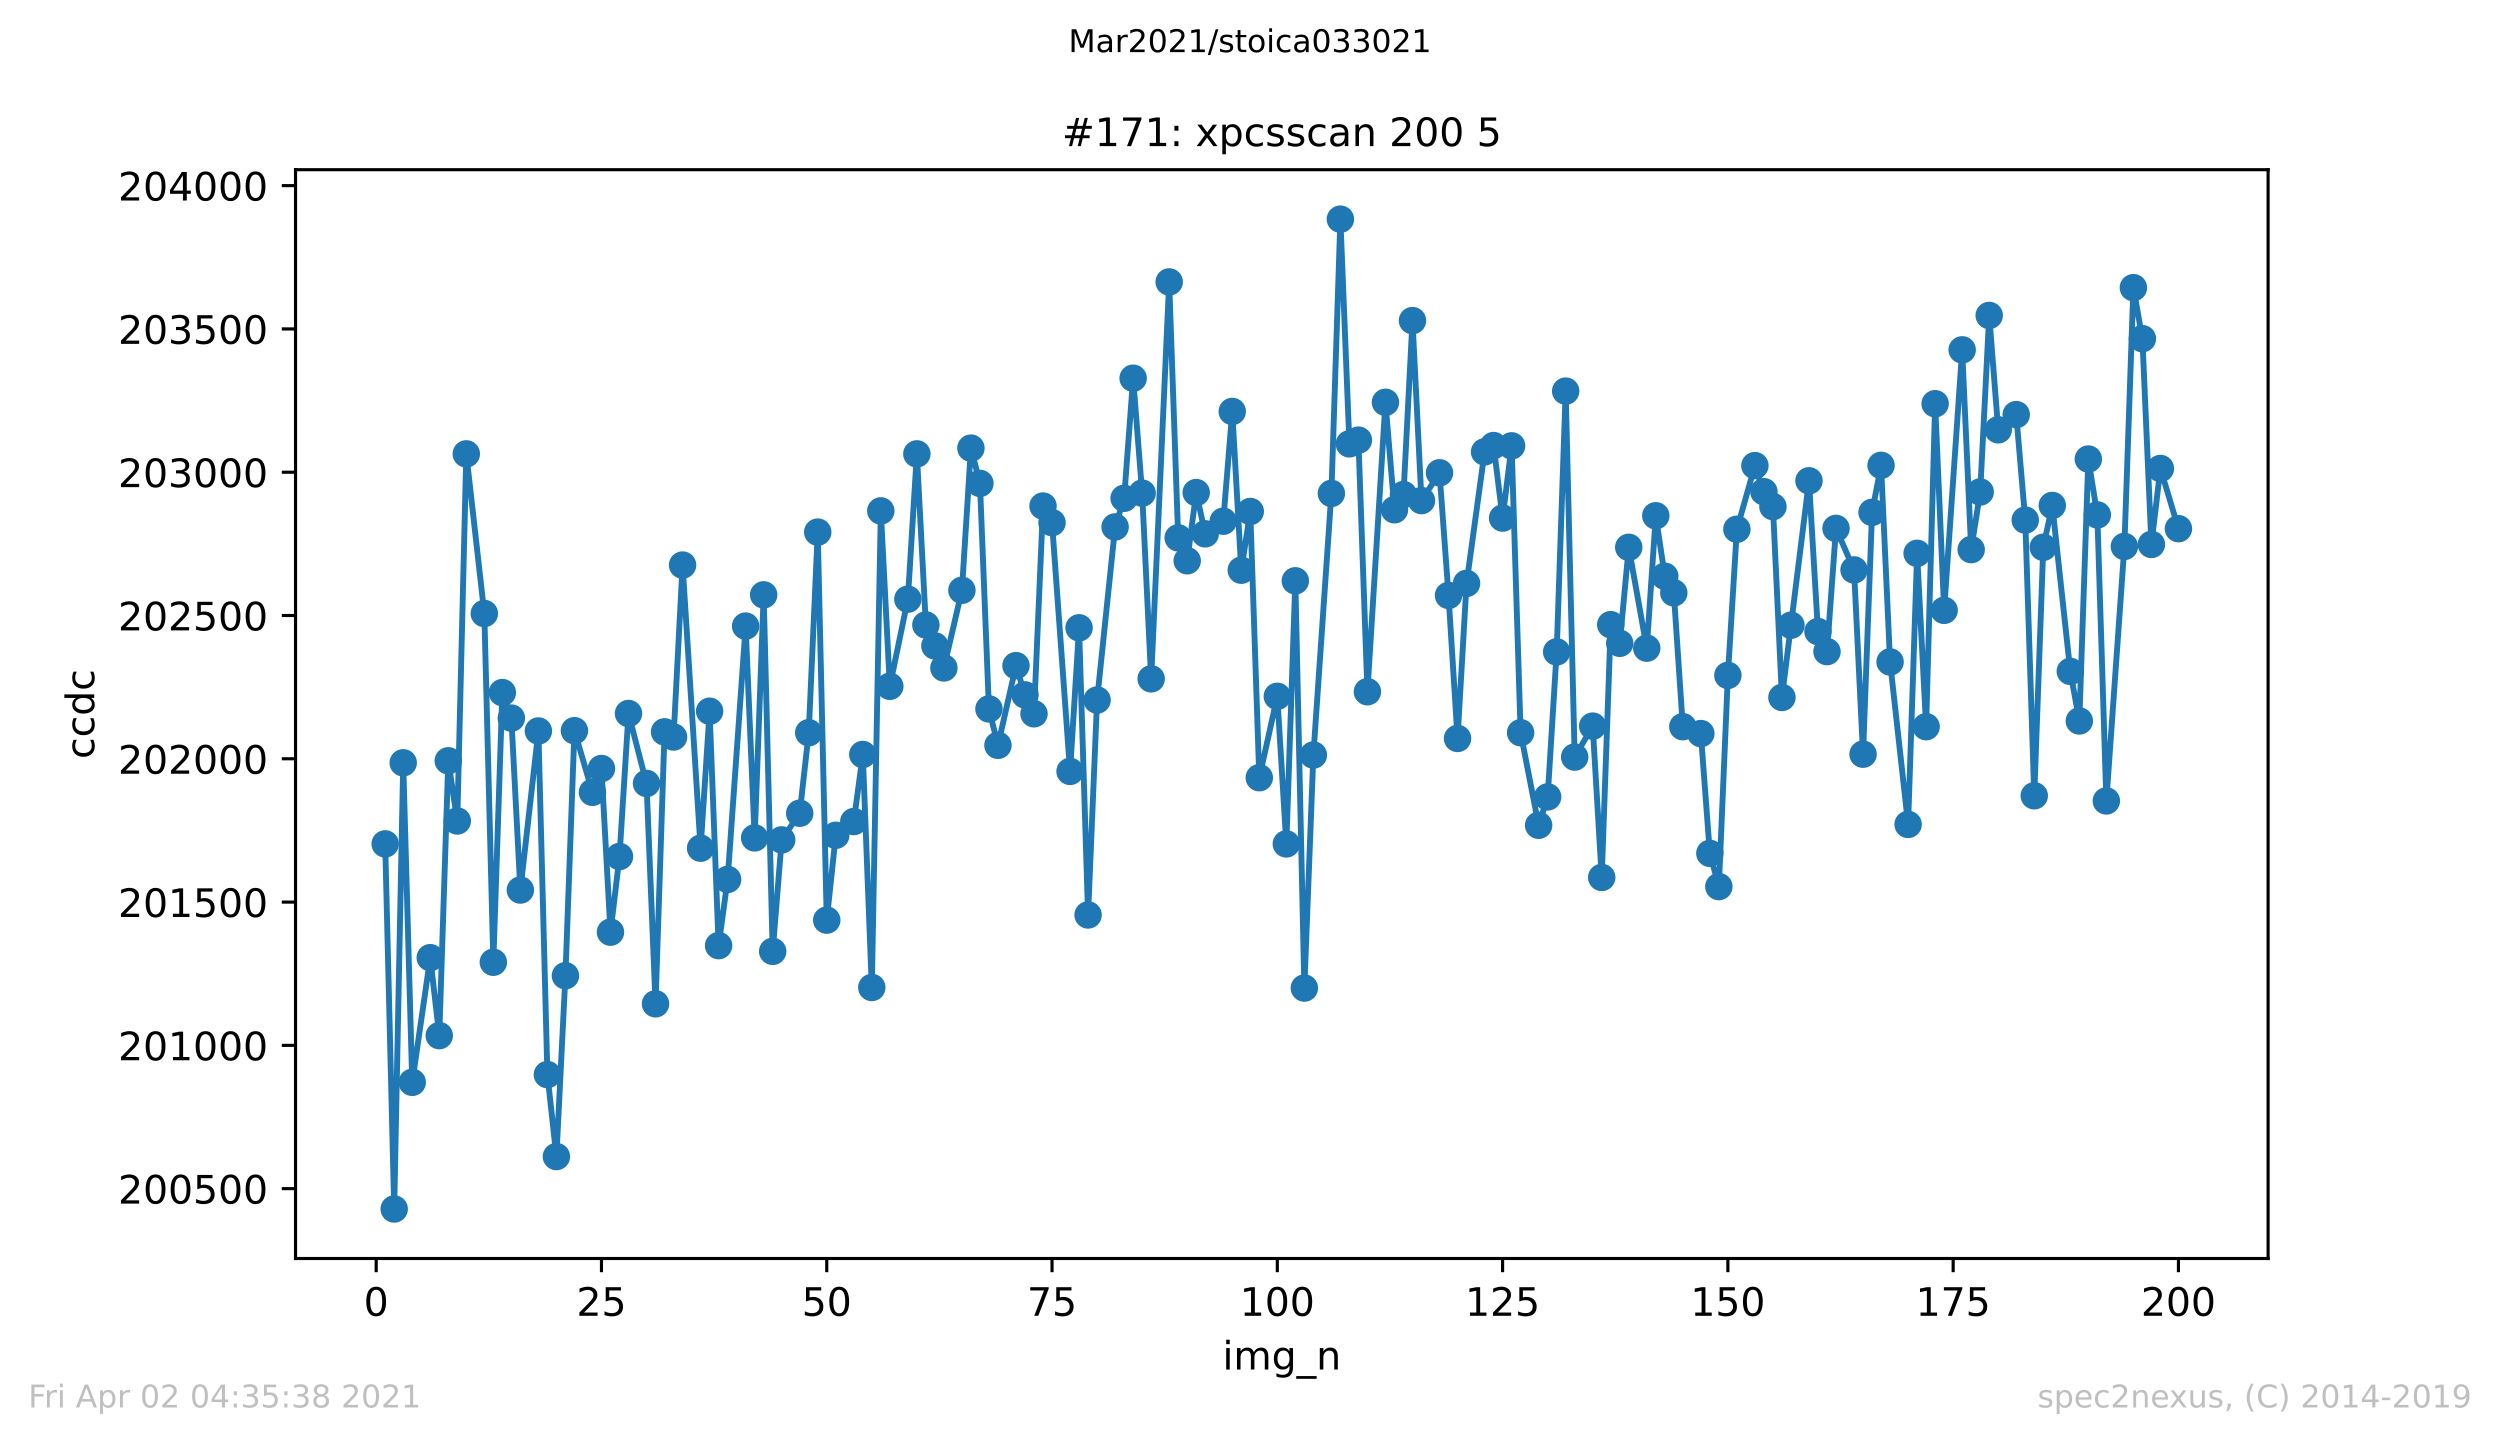 <?xml version="1.0" encoding="utf-8" standalone="no"?>
<!DOCTYPE svg PUBLIC "-//W3C//DTD SVG 1.1//EN"
  "http://www.w3.org/Graphics/SVG/1.1/DTD/svg11.dtd">
<!-- Created with matplotlib (https://matplotlib.org/) -->
<svg height="367.2pt" version="1.1" viewBox="0 0 636.48 367.2" width="636.48pt" xmlns="http://www.w3.org/2000/svg" xmlns:xlink="http://www.w3.org/1999/xlink">
 <defs>
  <style type="text/css">*{stroke-linecap:butt;stroke-linejoin:round;}</style>
 </defs>
 <g id="figure_1">
  <g id="patch_1">
   <path d="M 0 367.2 
L 636.48 367.2 
L 636.48 0 
L 0 0 
z
" style="fill:#ffffff;"/>
  </g>
  <g id="axes_1">
   <g id="patch_2">
    <path d="M 75.24 320.4 
L 577.44 320.4 
L 577.44 43.2 
L 75.24 43.2 
z
" style="fill:#ffffff;"/>
   </g>
   <g id="matplotlib.axis_1">
    <g id="xtick_1">
     <g id="line2d_1">
      <defs>
       <path d="M 0 0 
L 0 3.5 
" id="me53a07c8cf" style="stroke:#000000;stroke-width:0.8;"/>
      </defs>
      <g>
       <use style="stroke:#000000;stroke-width:0.8;" x="95.773" xlink:href="#me53a07c8cf" y="320.4"/>
      </g>
     </g>
     <g id="text_1">
      <!-- 0 -->
      <g transform="translate(92.592 334.998)scale(0.1 -0.1)">
       <defs>
        <path d="M 31.781 66.406 
Q 24.172 66.406 20.328 58.906 
Q 16.5 51.422 16.5 36.375 
Q 16.5 21.391 20.328 13.891 
Q 24.172 6.391 31.781 6.391 
Q 39.453 6.391 43.281 13.891 
Q 47.125 21.391 47.125 36.375 
Q 47.125 51.422 43.281 58.906 
Q 39.453 66.406 31.781 66.406 
z
M 31.781 74.219 
Q 44.047 74.219 50.516 64.516 
Q 56.984 54.828 56.984 36.375 
Q 56.984 17.969 50.516 8.266 
Q 44.047 -1.422 31.781 -1.422 
Q 19.531 -1.422 13.062 8.266 
Q 6.594 17.969 6.594 36.375 
Q 6.594 54.828 13.062 64.516 
Q 19.531 74.219 31.781 74.219 
z
" id="DejaVuSans-48"/>
       </defs>
       <use xlink:href="#DejaVuSans-48"/>
      </g>
     </g>
    </g>
    <g id="xtick_2">
     <g id="line2d_2">
      <g>
       <use style="stroke:#000000;stroke-width:0.8;" x="153.128" xlink:href="#me53a07c8cf" y="320.4"/>
      </g>
     </g>
     <g id="text_2">
      <!-- 25 -->
      <g transform="translate(146.766 334.998)scale(0.1 -0.1)">
       <defs>
        <path d="M 19.188 8.297 
L 53.609 8.297 
L 53.609 0 
L 7.328 0 
L 7.328 8.297 
Q 12.938 14.109 22.625 23.891 
Q 32.328 33.688 34.812 36.531 
Q 39.547 41.844 41.422 45.531 
Q 43.312 49.219 43.312 52.781 
Q 43.312 58.594 39.234 62.25 
Q 35.156 65.922 28.609 65.922 
Q 23.969 65.922 18.812 64.312 
Q 13.672 62.703 7.812 59.422 
L 7.812 69.391 
Q 13.766 71.781 18.938 73 
Q 24.125 74.219 28.422 74.219 
Q 39.75 74.219 46.484 68.547 
Q 53.219 62.891 53.219 53.422 
Q 53.219 48.922 51.531 44.891 
Q 49.859 40.875 45.406 35.406 
Q 44.188 33.984 37.641 27.219 
Q 31.109 20.453 19.188 8.297 
z
" id="DejaVuSans-50"/>
        <path d="M 10.797 72.906 
L 49.516 72.906 
L 49.516 64.594 
L 19.828 64.594 
L 19.828 46.734 
Q 21.969 47.469 24.109 47.828 
Q 26.266 48.188 28.422 48.188 
Q 40.625 48.188 47.75 41.5 
Q 54.891 34.812 54.891 23.391 
Q 54.891 11.625 47.562 5.094 
Q 40.234 -1.422 26.906 -1.422 
Q 22.312 -1.422 17.547 -0.641 
Q 12.797 0.141 7.719 1.703 
L 7.719 11.625 
Q 12.109 9.234 16.797 8.062 
Q 21.484 6.891 26.703 6.891 
Q 35.156 6.891 40.078 11.328 
Q 45.016 15.766 45.016 23.391 
Q 45.016 31 40.078 35.438 
Q 35.156 39.891 26.703 39.891 
Q 22.75 39.891 18.812 39.016 
Q 14.891 38.141 10.797 36.281 
z
" id="DejaVuSans-53"/>
       </defs>
       <use xlink:href="#DejaVuSans-50"/>
       <use x="63.623" xlink:href="#DejaVuSans-53"/>
      </g>
     </g>
    </g>
    <g id="xtick_3">
     <g id="line2d_3">
      <g>
       <use style="stroke:#000000;stroke-width:0.8;" x="210.483" xlink:href="#me53a07c8cf" y="320.4"/>
      </g>
     </g>
     <g id="text_3">
      <!-- 50 -->
      <g transform="translate(204.12 334.998)scale(0.1 -0.1)">
       <use xlink:href="#DejaVuSans-53"/>
       <use x="63.623" xlink:href="#DejaVuSans-48"/>
      </g>
     </g>
    </g>
    <g id="xtick_4">
     <g id="line2d_4">
      <g>
       <use style="stroke:#000000;stroke-width:0.8;" x="267.838" xlink:href="#me53a07c8cf" y="320.4"/>
      </g>
     </g>
     <g id="text_4">
      <!-- 75 -->
      <g transform="translate(261.475 334.998)scale(0.1 -0.1)">
       <defs>
        <path d="M 8.203 72.906 
L 55.078 72.906 
L 55.078 68.703 
L 28.609 0 
L 18.312 0 
L 43.219 64.594 
L 8.203 64.594 
z
" id="DejaVuSans-55"/>
       </defs>
       <use xlink:href="#DejaVuSans-55"/>
       <use x="63.623" xlink:href="#DejaVuSans-53"/>
      </g>
     </g>
    </g>
    <g id="xtick_5">
     <g id="line2d_5">
      <g>
       <use style="stroke:#000000;stroke-width:0.8;" x="325.193" xlink:href="#me53a07c8cf" y="320.4"/>
      </g>
     </g>
     <g id="text_5">
      <!-- 100 -->
      <g transform="translate(315.649 334.998)scale(0.1 -0.1)">
       <defs>
        <path d="M 12.406 8.297 
L 28.516 8.297 
L 28.516 63.922 
L 10.984 60.406 
L 10.984 69.391 
L 28.422 72.906 
L 38.281 72.906 
L 38.281 8.297 
L 54.391 8.297 
L 54.391 0 
L 12.406 0 
z
" id="DejaVuSans-49"/>
       </defs>
       <use xlink:href="#DejaVuSans-49"/>
       <use x="63.623" xlink:href="#DejaVuSans-48"/>
       <use x="127.246" xlink:href="#DejaVuSans-48"/>
      </g>
     </g>
    </g>
    <g id="xtick_6">
     <g id="line2d_6">
      <g>
       <use style="stroke:#000000;stroke-width:0.8;" x="382.548" xlink:href="#me53a07c8cf" y="320.4"/>
      </g>
     </g>
     <g id="text_6">
      <!-- 125 -->
      <g transform="translate(373.004 334.998)scale(0.1 -0.1)">
       <use xlink:href="#DejaVuSans-49"/>
       <use x="63.623" xlink:href="#DejaVuSans-50"/>
       <use x="127.246" xlink:href="#DejaVuSans-53"/>
      </g>
     </g>
    </g>
    <g id="xtick_7">
     <g id="line2d_7">
      <g>
       <use style="stroke:#000000;stroke-width:0.8;" x="439.903" xlink:href="#me53a07c8cf" y="320.4"/>
      </g>
     </g>
     <g id="text_7">
      <!-- 150 -->
      <g transform="translate(430.359 334.998)scale(0.1 -0.1)">
       <use xlink:href="#DejaVuSans-49"/>
       <use x="63.623" xlink:href="#DejaVuSans-53"/>
       <use x="127.246" xlink:href="#DejaVuSans-48"/>
      </g>
     </g>
    </g>
    <g id="xtick_8">
     <g id="line2d_8">
      <g>
       <use style="stroke:#000000;stroke-width:0.8;" x="497.258" xlink:href="#me53a07c8cf" y="320.4"/>
      </g>
     </g>
     <g id="text_8">
      <!-- 175 -->
      <g transform="translate(487.714 334.998)scale(0.1 -0.1)">
       <use xlink:href="#DejaVuSans-49"/>
       <use x="63.623" xlink:href="#DejaVuSans-55"/>
       <use x="127.246" xlink:href="#DejaVuSans-53"/>
      </g>
     </g>
    </g>
    <g id="xtick_9">
     <g id="line2d_9">
      <g>
       <use style="stroke:#000000;stroke-width:0.8;" x="554.613" xlink:href="#me53a07c8cf" y="320.4"/>
      </g>
     </g>
     <g id="text_9">
      <!-- 200 -->
      <g transform="translate(545.069 334.998)scale(0.1 -0.1)">
       <use xlink:href="#DejaVuSans-50"/>
       <use x="63.623" xlink:href="#DejaVuSans-48"/>
       <use x="127.246" xlink:href="#DejaVuSans-48"/>
      </g>
     </g>
    </g>
    <g id="text_10">
     <!-- img_n -->
     <g transform="translate(311.238 348.677)scale(0.1 -0.1)">
      <defs>
       <path d="M 9.422 54.688 
L 18.406 54.688 
L 18.406 0 
L 9.422 0 
z
M 9.422 75.984 
L 18.406 75.984 
L 18.406 64.594 
L 9.422 64.594 
z
" id="DejaVuSans-105"/>
       <path d="M 52 44.188 
Q 55.375 50.25 60.062 53.125 
Q 64.75 56 71.094 56 
Q 79.641 56 84.281 50.016 
Q 88.922 44.047 88.922 33.016 
L 88.922 0 
L 79.891 0 
L 79.891 32.719 
Q 79.891 40.578 77.094 44.375 
Q 74.312 48.188 68.609 48.188 
Q 61.625 48.188 57.562 43.547 
Q 53.516 38.922 53.516 30.906 
L 53.516 0 
L 44.484 0 
L 44.484 32.719 
Q 44.484 40.625 41.703 44.406 
Q 38.922 48.188 33.109 48.188 
Q 26.219 48.188 22.156 43.531 
Q 18.109 38.875 18.109 30.906 
L 18.109 0 
L 9.078 0 
L 9.078 54.688 
L 18.109 54.688 
L 18.109 46.188 
Q 21.188 51.219 25.484 53.609 
Q 29.781 56 35.688 56 
Q 41.656 56 45.828 52.969 
Q 50 49.953 52 44.188 
z
" id="DejaVuSans-109"/>
       <path d="M 45.406 27.984 
Q 45.406 37.75 41.375 43.109 
Q 37.359 48.484 30.078 48.484 
Q 22.859 48.484 18.828 43.109 
Q 14.797 37.75 14.797 27.984 
Q 14.797 18.266 18.828 12.891 
Q 22.859 7.516 30.078 7.516 
Q 37.359 7.516 41.375 12.891 
Q 45.406 18.266 45.406 27.984 
z
M 54.391 6.781 
Q 54.391 -7.172 48.188 -13.984 
Q 42 -20.797 29.203 -20.797 
Q 24.469 -20.797 20.266 -20.094 
Q 16.062 -19.391 12.109 -17.922 
L 12.109 -9.188 
Q 16.062 -11.328 19.922 -12.344 
Q 23.781 -13.375 27.781 -13.375 
Q 36.625 -13.375 41.016 -8.766 
Q 45.406 -4.156 45.406 5.172 
L 45.406 9.625 
Q 42.625 4.781 38.281 2.391 
Q 33.938 0 27.875 0 
Q 17.828 0 11.672 7.656 
Q 5.516 15.328 5.516 27.984 
Q 5.516 40.672 11.672 48.328 
Q 17.828 56 27.875 56 
Q 33.938 56 38.281 53.609 
Q 42.625 51.219 45.406 46.391 
L 45.406 54.688 
L 54.391 54.688 
z
" id="DejaVuSans-103"/>
       <path d="M 50.984 -16.609 
L 50.984 -23.578 
L -0.984 -23.578 
L -0.984 -16.609 
z
" id="DejaVuSans-95"/>
       <path d="M 54.891 33.016 
L 54.891 0 
L 45.906 0 
L 45.906 32.719 
Q 45.906 40.484 42.875 44.328 
Q 39.844 48.188 33.797 48.188 
Q 26.516 48.188 22.312 43.547 
Q 18.109 38.922 18.109 30.906 
L 18.109 0 
L 9.078 0 
L 9.078 54.688 
L 18.109 54.688 
L 18.109 46.188 
Q 21.344 51.125 25.703 53.562 
Q 30.078 56 35.797 56 
Q 45.219 56 50.047 50.172 
Q 54.891 44.344 54.891 33.016 
z
" id="DejaVuSans-110"/>
      </defs>
      <use xlink:href="#DejaVuSans-105"/>
      <use x="27.783" xlink:href="#DejaVuSans-109"/>
      <use x="125.195" xlink:href="#DejaVuSans-103"/>
      <use x="188.672" xlink:href="#DejaVuSans-95"/>
      <use x="238.672" xlink:href="#DejaVuSans-110"/>
     </g>
    </g>
   </g>
   <g id="matplotlib.axis_2">
    <g id="ytick_1">
     <g id="line2d_10">
      <defs>
       <path d="M 0 0 
L -3.5 0 
" id="mdf7c7ac79d" style="stroke:#000000;stroke-width:0.8;"/>
      </defs>
      <g>
       <use style="stroke:#000000;stroke-width:0.8;" x="75.24" xlink:href="#mdf7c7ac79d" y="302.62"/>
      </g>
     </g>
     <g id="text_11">
      <!-- 200500 -->
      <g transform="translate(30.065 306.419)scale(0.1 -0.1)">
       <use xlink:href="#DejaVuSans-50"/>
       <use x="63.623" xlink:href="#DejaVuSans-48"/>
       <use x="127.246" xlink:href="#DejaVuSans-48"/>
       <use x="190.869" xlink:href="#DejaVuSans-53"/>
       <use x="254.492" xlink:href="#DejaVuSans-48"/>
       <use x="318.115" xlink:href="#DejaVuSans-48"/>
      </g>
     </g>
    </g>
    <g id="ytick_2">
     <g id="line2d_11">
      <g>
       <use style="stroke:#000000;stroke-width:0.8;" x="75.24" xlink:href="#mdf7c7ac79d" y="266.14"/>
      </g>
     </g>
     <g id="text_12">
      <!-- 201000 -->
      <g transform="translate(30.065 269.94)scale(0.1 -0.1)">
       <use xlink:href="#DejaVuSans-50"/>
       <use x="63.623" xlink:href="#DejaVuSans-48"/>
       <use x="127.246" xlink:href="#DejaVuSans-49"/>
       <use x="190.869" xlink:href="#DejaVuSans-48"/>
       <use x="254.492" xlink:href="#DejaVuSans-48"/>
       <use x="318.115" xlink:href="#DejaVuSans-48"/>
      </g>
     </g>
    </g>
    <g id="ytick_3">
     <g id="line2d_12">
      <g>
       <use style="stroke:#000000;stroke-width:0.8;" x="75.24" xlink:href="#mdf7c7ac79d" y="229.661"/>
      </g>
     </g>
     <g id="text_13">
      <!-- 201500 -->
      <g transform="translate(30.065 233.46)scale(0.1 -0.1)">
       <use xlink:href="#DejaVuSans-50"/>
       <use x="63.623" xlink:href="#DejaVuSans-48"/>
       <use x="127.246" xlink:href="#DejaVuSans-49"/>
       <use x="190.869" xlink:href="#DejaVuSans-53"/>
       <use x="254.492" xlink:href="#DejaVuSans-48"/>
       <use x="318.115" xlink:href="#DejaVuSans-48"/>
      </g>
     </g>
    </g>
    <g id="ytick_4">
     <g id="line2d_13">
      <g>
       <use style="stroke:#000000;stroke-width:0.8;" x="75.24" xlink:href="#mdf7c7ac79d" y="193.182"/>
      </g>
     </g>
     <g id="text_14">
      <!-- 202000 -->
      <g transform="translate(30.065 196.981)scale(0.1 -0.1)">
       <use xlink:href="#DejaVuSans-50"/>
       <use x="63.623" xlink:href="#DejaVuSans-48"/>
       <use x="127.246" xlink:href="#DejaVuSans-50"/>
       <use x="190.869" xlink:href="#DejaVuSans-48"/>
       <use x="254.492" xlink:href="#DejaVuSans-48"/>
       <use x="318.115" xlink:href="#DejaVuSans-48"/>
      </g>
     </g>
    </g>
    <g id="ytick_5">
     <g id="line2d_14">
      <g>
       <use style="stroke:#000000;stroke-width:0.8;" x="75.24" xlink:href="#mdf7c7ac79d" y="156.702"/>
      </g>
     </g>
     <g id="text_15">
      <!-- 202500 -->
      <g transform="translate(30.065 160.501)scale(0.1 -0.1)">
       <use xlink:href="#DejaVuSans-50"/>
       <use x="63.623" xlink:href="#DejaVuSans-48"/>
       <use x="127.246" xlink:href="#DejaVuSans-50"/>
       <use x="190.869" xlink:href="#DejaVuSans-53"/>
       <use x="254.492" xlink:href="#DejaVuSans-48"/>
       <use x="318.115" xlink:href="#DejaVuSans-48"/>
      </g>
     </g>
    </g>
    <g id="ytick_6">
     <g id="line2d_15">
      <g>
       <use style="stroke:#000000;stroke-width:0.8;" x="75.24" xlink:href="#mdf7c7ac79d" y="120.223"/>
      </g>
     </g>
     <g id="text_16">
      <!-- 203000 -->
      <g transform="translate(30.065 124.022)scale(0.1 -0.1)">
       <defs>
        <path d="M 40.578 39.312 
Q 47.656 37.797 51.625 33 
Q 55.609 28.219 55.609 21.188 
Q 55.609 10.406 48.188 4.484 
Q 40.766 -1.422 27.094 -1.422 
Q 22.516 -1.422 17.656 -0.516 
Q 12.797 0.391 7.625 2.203 
L 7.625 11.719 
Q 11.719 9.328 16.594 8.109 
Q 21.484 6.891 26.812 6.891 
Q 36.078 6.891 40.938 10.547 
Q 45.797 14.203 45.797 21.188 
Q 45.797 27.641 41.281 31.266 
Q 36.766 34.906 28.719 34.906 
L 20.219 34.906 
L 20.219 43.016 
L 29.109 43.016 
Q 36.375 43.016 40.234 45.922 
Q 44.094 48.828 44.094 54.297 
Q 44.094 59.906 40.109 62.906 
Q 36.141 65.922 28.719 65.922 
Q 24.656 65.922 20.016 65.031 
Q 15.375 64.156 9.812 62.312 
L 9.812 71.094 
Q 15.438 72.656 20.344 73.438 
Q 25.25 74.219 29.594 74.219 
Q 40.828 74.219 47.359 69.109 
Q 53.906 64.016 53.906 55.328 
Q 53.906 49.266 50.438 45.094 
Q 46.969 40.922 40.578 39.312 
z
" id="DejaVuSans-51"/>
       </defs>
       <use xlink:href="#DejaVuSans-50"/>
       <use x="63.623" xlink:href="#DejaVuSans-48"/>
       <use x="127.246" xlink:href="#DejaVuSans-51"/>
       <use x="190.869" xlink:href="#DejaVuSans-48"/>
       <use x="254.492" xlink:href="#DejaVuSans-48"/>
       <use x="318.115" xlink:href="#DejaVuSans-48"/>
      </g>
     </g>
    </g>
    <g id="ytick_7">
     <g id="line2d_16">
      <g>
       <use style="stroke:#000000;stroke-width:0.8;" x="75.24" xlink:href="#mdf7c7ac79d" y="83.743"/>
      </g>
     </g>
     <g id="text_17">
      <!-- 203500 -->
      <g transform="translate(30.065 87.542)scale(0.1 -0.1)">
       <use xlink:href="#DejaVuSans-50"/>
       <use x="63.623" xlink:href="#DejaVuSans-48"/>
       <use x="127.246" xlink:href="#DejaVuSans-51"/>
       <use x="190.869" xlink:href="#DejaVuSans-53"/>
       <use x="254.492" xlink:href="#DejaVuSans-48"/>
       <use x="318.115" xlink:href="#DejaVuSans-48"/>
      </g>
     </g>
    </g>
    <g id="ytick_8">
     <g id="line2d_17">
      <g>
       <use style="stroke:#000000;stroke-width:0.8;" x="75.24" xlink:href="#mdf7c7ac79d" y="47.264"/>
      </g>
     </g>
     <g id="text_18">
      <!-- 204000 -->
      <g transform="translate(30.065 51.063)scale(0.1 -0.1)">
       <defs>
        <path d="M 37.797 64.312 
L 12.891 25.391 
L 37.797 25.391 
z
M 35.203 72.906 
L 47.609 72.906 
L 47.609 25.391 
L 58.016 25.391 
L 58.016 17.188 
L 47.609 17.188 
L 47.609 0 
L 37.797 0 
L 37.797 17.188 
L 4.891 17.188 
L 4.891 26.703 
z
" id="DejaVuSans-52"/>
       </defs>
       <use xlink:href="#DejaVuSans-50"/>
       <use x="63.623" xlink:href="#DejaVuSans-48"/>
       <use x="127.246" xlink:href="#DejaVuSans-52"/>
       <use x="190.869" xlink:href="#DejaVuSans-48"/>
       <use x="254.492" xlink:href="#DejaVuSans-48"/>
       <use x="318.115" xlink:href="#DejaVuSans-48"/>
      </g>
     </g>
    </g>
    <g id="text_19">
     <!-- ccdc -->
     <g transform="translate(23.985 193.222)rotate(-90)scale(0.1 -0.1)">
      <defs>
       <path d="M 48.781 52.594 
L 48.781 44.188 
Q 44.969 46.297 41.141 47.344 
Q 37.312 48.391 33.406 48.391 
Q 24.656 48.391 19.812 42.844 
Q 14.984 37.312 14.984 27.297 
Q 14.984 17.281 19.812 11.734 
Q 24.656 6.203 33.406 6.203 
Q 37.312 6.203 41.141 7.25 
Q 44.969 8.297 48.781 10.406 
L 48.781 2.094 
Q 45.016 0.344 40.984 -0.531 
Q 36.969 -1.422 32.422 -1.422 
Q 20.062 -1.422 12.781 6.344 
Q 5.516 14.109 5.516 27.297 
Q 5.516 40.672 12.859 48.328 
Q 20.219 56 33.016 56 
Q 37.156 56 41.109 55.141 
Q 45.062 54.297 48.781 52.594 
z
" id="DejaVuSans-99"/>
       <path d="M 45.406 46.391 
L 45.406 75.984 
L 54.391 75.984 
L 54.391 0 
L 45.406 0 
L 45.406 8.203 
Q 42.578 3.328 38.25 0.953 
Q 33.938 -1.422 27.875 -1.422 
Q 17.969 -1.422 11.734 6.484 
Q 5.516 14.406 5.516 27.297 
Q 5.516 40.188 11.734 48.094 
Q 17.969 56 27.875 56 
Q 33.938 56 38.25 53.625 
Q 42.578 51.266 45.406 46.391 
z
M 14.797 27.297 
Q 14.797 17.391 18.875 11.75 
Q 22.953 6.109 30.078 6.109 
Q 37.203 6.109 41.297 11.75 
Q 45.406 17.391 45.406 27.297 
Q 45.406 37.203 41.297 42.844 
Q 37.203 48.484 30.078 48.484 
Q 22.953 48.484 18.875 42.844 
Q 14.797 37.203 14.797 27.297 
z
" id="DejaVuSans-100"/>
      </defs>
      <use xlink:href="#DejaVuSans-99"/>
      <use x="54.98" xlink:href="#DejaVuSans-99"/>
      <use x="109.961" xlink:href="#DejaVuSans-100"/>
      <use x="173.438" xlink:href="#DejaVuSans-99"/>
     </g>
    </g>
   </g>
   <g id="line2d_18">
    <path clip-path="url(#pd492d57926)" d="M 98.067 214.85 
L 100.361 307.8 
L 102.656 194.203 
L 104.95 275.552 
L 109.538 243.815 
L 111.832 263.66 
L 114.127 193.692 
L 116.421 209.014 
L 118.715 115.553 
L 123.303 156.191 
L 125.598 244.982 
L 127.892 176.328 
L 130.186 182.821 
L 132.48 226.597 
L 137.069 186.105 
L 139.363 273.582 
L 141.657 294.449 
L 143.951 248.411 
L 146.245 186.032 
L 150.834 201.718 
L 153.128 195.662 
L 155.422 237.322 
L 157.716 218.061 
L 160.011 181.654 
L 164.599 199.456 
L 166.893 255.561 
L 169.187 186.323 
L 171.482 187.637 
L 173.776 143.861 
L 178.364 215.945 
L 180.658 181.07 
L 182.953 240.751 
L 185.247 223.897 
L 189.835 159.402 
L 192.129 213.318 
L 194.424 151.449 
L 196.718 242.21 
L 199.012 213.829 
L 203.6 207.044 
L 205.895 186.542 
L 208.189 135.471 
L 210.483 234.257 
L 212.777 212.662 
L 217.366 209.16 
L 219.66 192.087 
L 221.954 251.403 
L 224.248 130.072 
L 226.542 174.723 
L 231.131 152.543 
L 233.425 115.553 
L 235.719 159.11 
L 238.013 164.436 
L 240.308 170.054 
L 244.896 150.282 
L 247.19 114.094 
L 249.484 123.068 
L 251.779 180.487 
L 254.073 189.753 
L 258.661 169.47 
L 260.955 176.912 
L 263.25 181.727 
L 265.544 128.832 
L 267.838 133.063 
L 272.426 196.392 
L 274.721 159.839 
L 277.015 232.944 
L 279.309 178.225 
L 283.897 134.158 
L 286.192 126.862 
L 288.486 96.292 
L 290.78 125.549 
L 293.074 172.826 
L 297.663 71.778 
L 299.957 136.93 
L 302.251 142.767 
L 304.545 125.403 
L 306.839 135.909 
L 311.428 132.699 
L 313.722 104.755 
L 316.016 145.175 
L 318.31 130.218 
L 320.605 197.997 
L 325.193 177.277 
L 327.487 214.85 
L 329.781 147.874 
L 332.075 251.549 
L 334.37 192.233 
L 338.958 125.622 
L 341.252 55.8 
L 343.546 113 
L 345.841 112.051 
L 348.135 176.109 
L 352.723 102.421 
L 355.017 129.78 
L 357.312 125.913 
L 359.606 81.627 
L 361.9 127.446 
L 366.488 120.369 
L 368.783 151.595 
L 371.077 188.002 
L 373.371 148.531 
L 377.959 115.043 
L 380.254 113.438 
L 382.548 131.896 
L 384.842 113.51 
L 387.136 186.542 
L 391.725 210.108 
L 394.019 202.885 
L 396.313 165.968 
L 398.607 99.575 
L 400.901 192.744 
L 405.49 184.864 
L 407.784 223.387 
L 410.078 159.037 
L 412.372 163.779 
L 414.667 139.338 
L 419.255 165.019 
L 421.549 131.312 
L 423.843 146.707 
L 426.138 150.938 
L 428.432 185.01 
L 433.02 186.761 
L 435.314 217.258 
L 437.609 225.721 
L 439.903 171.951 
L 442.197 134.742 
L 446.785 118.545 
L 449.08 125.184 
L 451.374 128.978 
L 453.668 177.568 
L 460.551 122.411 
L 462.845 160.788 
L 465.139 165.895 
L 467.433 134.523 
L 472.022 145.102 
L 474.316 192.014 
L 476.61 130.437 
L 478.904 118.472 
L 481.198 168.521 
L 485.787 209.889 
L 488.081 140.87 
L 490.375 185.01 
L 492.669 102.786 
L 494.964 155.389 
L 499.552 89.069 
L 501.846 139.922 
L 504.14 125.257 
L 506.435 80.314 
L 508.729 109.425 
L 513.317 105.558 
L 515.611 132.407 
L 517.906 202.593 
L 520.2 139.338 
L 522.494 128.686 
L 527.082 170.929 
L 529.377 183.551 
L 531.671 116.867 
L 533.965 131.094 
L 536.259 203.907 
L 540.848 139.119 
L 543.142 73.237 
L 545.436 86.224 
L 547.73 138.608 
L 550.024 119.274 
L 554.613 134.596 
L 554.613 134.596 
" style="fill:none;stroke:#1f77b4;stroke-linecap:square;stroke-width:1.5;"/>
    <defs>
     <path d="M 0 3 
C 0.796 3 1.559 2.684 2.121 2.121 
C 2.684 1.559 3 0.796 3 0 
C 3 -0.796 2.684 -1.559 2.121 -2.121 
C 1.559 -2.684 0.796 -3 0 -3 
C -0.796 -3 -1.559 -2.684 -2.121 -2.121 
C -2.684 -1.559 -3 -0.796 -3 0 
C -3 0.796 -2.684 1.559 -2.121 2.121 
C -1.559 2.684 -0.796 3 0 3 
z
" id="m94ad664189" style="stroke:#1f77b4;"/>
    </defs>
    <g clip-path="url(#pd492d57926)">
     <use style="fill:#1f77b4;stroke:#1f77b4;" x="98.067" xlink:href="#m94ad664189" y="214.85"/>
     <use style="fill:#1f77b4;stroke:#1f77b4;" x="100.361" xlink:href="#m94ad664189" y="307.8"/>
     <use style="fill:#1f77b4;stroke:#1f77b4;" x="102.656" xlink:href="#m94ad664189" y="194.203"/>
     <use style="fill:#1f77b4;stroke:#1f77b4;" x="104.95" xlink:href="#m94ad664189" y="275.552"/>
     <use style="fill:#1f77b4;stroke:#1f77b4;" x="109.538" xlink:href="#m94ad664189" y="243.815"/>
     <use style="fill:#1f77b4;stroke:#1f77b4;" x="111.832" xlink:href="#m94ad664189" y="263.66"/>
     <use style="fill:#1f77b4;stroke:#1f77b4;" x="114.127" xlink:href="#m94ad664189" y="193.692"/>
     <use style="fill:#1f77b4;stroke:#1f77b4;" x="116.421" xlink:href="#m94ad664189" y="209.014"/>
     <use style="fill:#1f77b4;stroke:#1f77b4;" x="118.715" xlink:href="#m94ad664189" y="115.553"/>
     <use style="fill:#1f77b4;stroke:#1f77b4;" x="123.303" xlink:href="#m94ad664189" y="156.191"/>
     <use style="fill:#1f77b4;stroke:#1f77b4;" x="125.598" xlink:href="#m94ad664189" y="244.982"/>
     <use style="fill:#1f77b4;stroke:#1f77b4;" x="127.892" xlink:href="#m94ad664189" y="176.328"/>
     <use style="fill:#1f77b4;stroke:#1f77b4;" x="130.186" xlink:href="#m94ad664189" y="182.821"/>
     <use style="fill:#1f77b4;stroke:#1f77b4;" x="132.48" xlink:href="#m94ad664189" y="226.597"/>
     <use style="fill:#1f77b4;stroke:#1f77b4;" x="137.069" xlink:href="#m94ad664189" y="186.105"/>
     <use style="fill:#1f77b4;stroke:#1f77b4;" x="139.363" xlink:href="#m94ad664189" y="273.582"/>
     <use style="fill:#1f77b4;stroke:#1f77b4;" x="141.657" xlink:href="#m94ad664189" y="294.449"/>
     <use style="fill:#1f77b4;stroke:#1f77b4;" x="143.951" xlink:href="#m94ad664189" y="248.411"/>
     <use style="fill:#1f77b4;stroke:#1f77b4;" x="146.245" xlink:href="#m94ad664189" y="186.032"/>
     <use style="fill:#1f77b4;stroke:#1f77b4;" x="150.834" xlink:href="#m94ad664189" y="201.718"/>
     <use style="fill:#1f77b4;stroke:#1f77b4;" x="153.128" xlink:href="#m94ad664189" y="195.662"/>
     <use style="fill:#1f77b4;stroke:#1f77b4;" x="155.422" xlink:href="#m94ad664189" y="237.322"/>
     <use style="fill:#1f77b4;stroke:#1f77b4;" x="157.716" xlink:href="#m94ad664189" y="218.061"/>
     <use style="fill:#1f77b4;stroke:#1f77b4;" x="160.011" xlink:href="#m94ad664189" y="181.654"/>
     <use style="fill:#1f77b4;stroke:#1f77b4;" x="164.599" xlink:href="#m94ad664189" y="199.456"/>
     <use style="fill:#1f77b4;stroke:#1f77b4;" x="166.893" xlink:href="#m94ad664189" y="255.561"/>
     <use style="fill:#1f77b4;stroke:#1f77b4;" x="169.187" xlink:href="#m94ad664189" y="186.323"/>
     <use style="fill:#1f77b4;stroke:#1f77b4;" x="171.482" xlink:href="#m94ad664189" y="187.637"/>
     <use style="fill:#1f77b4;stroke:#1f77b4;" x="173.776" xlink:href="#m94ad664189" y="143.861"/>
     <use style="fill:#1f77b4;stroke:#1f77b4;" x="178.364" xlink:href="#m94ad664189" y="215.945"/>
     <use style="fill:#1f77b4;stroke:#1f77b4;" x="180.658" xlink:href="#m94ad664189" y="181.07"/>
     <use style="fill:#1f77b4;stroke:#1f77b4;" x="182.953" xlink:href="#m94ad664189" y="240.751"/>
     <use style="fill:#1f77b4;stroke:#1f77b4;" x="185.247" xlink:href="#m94ad664189" y="223.897"/>
     <use style="fill:#1f77b4;stroke:#1f77b4;" x="189.835" xlink:href="#m94ad664189" y="159.402"/>
     <use style="fill:#1f77b4;stroke:#1f77b4;" x="192.129" xlink:href="#m94ad664189" y="213.318"/>
     <use style="fill:#1f77b4;stroke:#1f77b4;" x="194.424" xlink:href="#m94ad664189" y="151.449"/>
     <use style="fill:#1f77b4;stroke:#1f77b4;" x="196.718" xlink:href="#m94ad664189" y="242.21"/>
     <use style="fill:#1f77b4;stroke:#1f77b4;" x="199.012" xlink:href="#m94ad664189" y="213.829"/>
     <use style="fill:#1f77b4;stroke:#1f77b4;" x="203.6" xlink:href="#m94ad664189" y="207.044"/>
     <use style="fill:#1f77b4;stroke:#1f77b4;" x="205.895" xlink:href="#m94ad664189" y="186.542"/>
     <use style="fill:#1f77b4;stroke:#1f77b4;" x="208.189" xlink:href="#m94ad664189" y="135.471"/>
     <use style="fill:#1f77b4;stroke:#1f77b4;" x="210.483" xlink:href="#m94ad664189" y="234.257"/>
     <use style="fill:#1f77b4;stroke:#1f77b4;" x="212.777" xlink:href="#m94ad664189" y="212.662"/>
     <use style="fill:#1f77b4;stroke:#1f77b4;" x="217.366" xlink:href="#m94ad664189" y="209.16"/>
     <use style="fill:#1f77b4;stroke:#1f77b4;" x="219.66" xlink:href="#m94ad664189" y="192.087"/>
     <use style="fill:#1f77b4;stroke:#1f77b4;" x="221.954" xlink:href="#m94ad664189" y="251.403"/>
     <use style="fill:#1f77b4;stroke:#1f77b4;" x="224.248" xlink:href="#m94ad664189" y="130.072"/>
     <use style="fill:#1f77b4;stroke:#1f77b4;" x="226.542" xlink:href="#m94ad664189" y="174.723"/>
     <use style="fill:#1f77b4;stroke:#1f77b4;" x="231.131" xlink:href="#m94ad664189" y="152.543"/>
     <use style="fill:#1f77b4;stroke:#1f77b4;" x="233.425" xlink:href="#m94ad664189" y="115.553"/>
     <use style="fill:#1f77b4;stroke:#1f77b4;" x="235.719" xlink:href="#m94ad664189" y="159.11"/>
     <use style="fill:#1f77b4;stroke:#1f77b4;" x="238.013" xlink:href="#m94ad664189" y="164.436"/>
     <use style="fill:#1f77b4;stroke:#1f77b4;" x="240.308" xlink:href="#m94ad664189" y="170.054"/>
     <use style="fill:#1f77b4;stroke:#1f77b4;" x="244.896" xlink:href="#m94ad664189" y="150.282"/>
     <use style="fill:#1f77b4;stroke:#1f77b4;" x="247.19" xlink:href="#m94ad664189" y="114.094"/>
     <use style="fill:#1f77b4;stroke:#1f77b4;" x="249.484" xlink:href="#m94ad664189" y="123.068"/>
     <use style="fill:#1f77b4;stroke:#1f77b4;" x="251.779" xlink:href="#m94ad664189" y="180.487"/>
     <use style="fill:#1f77b4;stroke:#1f77b4;" x="254.073" xlink:href="#m94ad664189" y="189.753"/>
     <use style="fill:#1f77b4;stroke:#1f77b4;" x="258.661" xlink:href="#m94ad664189" y="169.47"/>
     <use style="fill:#1f77b4;stroke:#1f77b4;" x="260.955" xlink:href="#m94ad664189" y="176.912"/>
     <use style="fill:#1f77b4;stroke:#1f77b4;" x="263.25" xlink:href="#m94ad664189" y="181.727"/>
     <use style="fill:#1f77b4;stroke:#1f77b4;" x="265.544" xlink:href="#m94ad664189" y="128.832"/>
     <use style="fill:#1f77b4;stroke:#1f77b4;" x="267.838" xlink:href="#m94ad664189" y="133.063"/>
     <use style="fill:#1f77b4;stroke:#1f77b4;" x="272.426" xlink:href="#m94ad664189" y="196.392"/>
     <use style="fill:#1f77b4;stroke:#1f77b4;" x="274.721" xlink:href="#m94ad664189" y="159.839"/>
     <use style="fill:#1f77b4;stroke:#1f77b4;" x="277.015" xlink:href="#m94ad664189" y="232.944"/>
     <use style="fill:#1f77b4;stroke:#1f77b4;" x="279.309" xlink:href="#m94ad664189" y="178.225"/>
     <use style="fill:#1f77b4;stroke:#1f77b4;" x="283.897" xlink:href="#m94ad664189" y="134.158"/>
     <use style="fill:#1f77b4;stroke:#1f77b4;" x="286.192" xlink:href="#m94ad664189" y="126.862"/>
     <use style="fill:#1f77b4;stroke:#1f77b4;" x="288.486" xlink:href="#m94ad664189" y="96.292"/>
     <use style="fill:#1f77b4;stroke:#1f77b4;" x="290.78" xlink:href="#m94ad664189" y="125.549"/>
     <use style="fill:#1f77b4;stroke:#1f77b4;" x="293.074" xlink:href="#m94ad664189" y="172.826"/>
     <use style="fill:#1f77b4;stroke:#1f77b4;" x="297.663" xlink:href="#m94ad664189" y="71.778"/>
     <use style="fill:#1f77b4;stroke:#1f77b4;" x="299.957" xlink:href="#m94ad664189" y="136.93"/>
     <use style="fill:#1f77b4;stroke:#1f77b4;" x="302.251" xlink:href="#m94ad664189" y="142.767"/>
     <use style="fill:#1f77b4;stroke:#1f77b4;" x="304.545" xlink:href="#m94ad664189" y="125.403"/>
     <use style="fill:#1f77b4;stroke:#1f77b4;" x="306.839" xlink:href="#m94ad664189" y="135.909"/>
     <use style="fill:#1f77b4;stroke:#1f77b4;" x="311.428" xlink:href="#m94ad664189" y="132.699"/>
     <use style="fill:#1f77b4;stroke:#1f77b4;" x="313.722" xlink:href="#m94ad664189" y="104.755"/>
     <use style="fill:#1f77b4;stroke:#1f77b4;" x="316.016" xlink:href="#m94ad664189" y="145.175"/>
     <use style="fill:#1f77b4;stroke:#1f77b4;" x="318.31" xlink:href="#m94ad664189" y="130.218"/>
     <use style="fill:#1f77b4;stroke:#1f77b4;" x="320.605" xlink:href="#m94ad664189" y="197.997"/>
     <use style="fill:#1f77b4;stroke:#1f77b4;" x="325.193" xlink:href="#m94ad664189" y="177.277"/>
     <use style="fill:#1f77b4;stroke:#1f77b4;" x="327.487" xlink:href="#m94ad664189" y="214.85"/>
     <use style="fill:#1f77b4;stroke:#1f77b4;" x="329.781" xlink:href="#m94ad664189" y="147.874"/>
     <use style="fill:#1f77b4;stroke:#1f77b4;" x="332.075" xlink:href="#m94ad664189" y="251.549"/>
     <use style="fill:#1f77b4;stroke:#1f77b4;" x="334.37" xlink:href="#m94ad664189" y="192.233"/>
     <use style="fill:#1f77b4;stroke:#1f77b4;" x="338.958" xlink:href="#m94ad664189" y="125.622"/>
     <use style="fill:#1f77b4;stroke:#1f77b4;" x="341.252" xlink:href="#m94ad664189" y="55.8"/>
     <use style="fill:#1f77b4;stroke:#1f77b4;" x="343.546" xlink:href="#m94ad664189" y="113"/>
     <use style="fill:#1f77b4;stroke:#1f77b4;" x="345.841" xlink:href="#m94ad664189" y="112.051"/>
     <use style="fill:#1f77b4;stroke:#1f77b4;" x="348.135" xlink:href="#m94ad664189" y="176.109"/>
     <use style="fill:#1f77b4;stroke:#1f77b4;" x="352.723" xlink:href="#m94ad664189" y="102.421"/>
     <use style="fill:#1f77b4;stroke:#1f77b4;" x="355.017" xlink:href="#m94ad664189" y="129.78"/>
     <use style="fill:#1f77b4;stroke:#1f77b4;" x="357.312" xlink:href="#m94ad664189" y="125.913"/>
     <use style="fill:#1f77b4;stroke:#1f77b4;" x="359.606" xlink:href="#m94ad664189" y="81.627"/>
     <use style="fill:#1f77b4;stroke:#1f77b4;" x="361.9" xlink:href="#m94ad664189" y="127.446"/>
     <use style="fill:#1f77b4;stroke:#1f77b4;" x="366.488" xlink:href="#m94ad664189" y="120.369"/>
     <use style="fill:#1f77b4;stroke:#1f77b4;" x="368.783" xlink:href="#m94ad664189" y="151.595"/>
     <use style="fill:#1f77b4;stroke:#1f77b4;" x="371.077" xlink:href="#m94ad664189" y="188.002"/>
     <use style="fill:#1f77b4;stroke:#1f77b4;" x="373.371" xlink:href="#m94ad664189" y="148.531"/>
     <use style="fill:#1f77b4;stroke:#1f77b4;" x="377.959" xlink:href="#m94ad664189" y="115.043"/>
     <use style="fill:#1f77b4;stroke:#1f77b4;" x="380.254" xlink:href="#m94ad664189" y="113.438"/>
     <use style="fill:#1f77b4;stroke:#1f77b4;" x="382.548" xlink:href="#m94ad664189" y="131.896"/>
     <use style="fill:#1f77b4;stroke:#1f77b4;" x="384.842" xlink:href="#m94ad664189" y="113.51"/>
     <use style="fill:#1f77b4;stroke:#1f77b4;" x="387.136" xlink:href="#m94ad664189" y="186.542"/>
     <use style="fill:#1f77b4;stroke:#1f77b4;" x="391.725" xlink:href="#m94ad664189" y="210.108"/>
     <use style="fill:#1f77b4;stroke:#1f77b4;" x="394.019" xlink:href="#m94ad664189" y="202.885"/>
     <use style="fill:#1f77b4;stroke:#1f77b4;" x="396.313" xlink:href="#m94ad664189" y="165.968"/>
     <use style="fill:#1f77b4;stroke:#1f77b4;" x="398.607" xlink:href="#m94ad664189" y="99.575"/>
     <use style="fill:#1f77b4;stroke:#1f77b4;" x="400.901" xlink:href="#m94ad664189" y="192.744"/>
     <use style="fill:#1f77b4;stroke:#1f77b4;" x="405.49" xlink:href="#m94ad664189" y="184.864"/>
     <use style="fill:#1f77b4;stroke:#1f77b4;" x="407.784" xlink:href="#m94ad664189" y="223.387"/>
     <use style="fill:#1f77b4;stroke:#1f77b4;" x="410.078" xlink:href="#m94ad664189" y="159.037"/>
     <use style="fill:#1f77b4;stroke:#1f77b4;" x="412.372" xlink:href="#m94ad664189" y="163.779"/>
     <use style="fill:#1f77b4;stroke:#1f77b4;" x="414.667" xlink:href="#m94ad664189" y="139.338"/>
     <use style="fill:#1f77b4;stroke:#1f77b4;" x="419.255" xlink:href="#m94ad664189" y="165.019"/>
     <use style="fill:#1f77b4;stroke:#1f77b4;" x="421.549" xlink:href="#m94ad664189" y="131.312"/>
     <use style="fill:#1f77b4;stroke:#1f77b4;" x="423.843" xlink:href="#m94ad664189" y="146.707"/>
     <use style="fill:#1f77b4;stroke:#1f77b4;" x="426.138" xlink:href="#m94ad664189" y="150.938"/>
     <use style="fill:#1f77b4;stroke:#1f77b4;" x="428.432" xlink:href="#m94ad664189" y="185.01"/>
     <use style="fill:#1f77b4;stroke:#1f77b4;" x="433.02" xlink:href="#m94ad664189" y="186.761"/>
     <use style="fill:#1f77b4;stroke:#1f77b4;" x="435.314" xlink:href="#m94ad664189" y="217.258"/>
     <use style="fill:#1f77b4;stroke:#1f77b4;" x="437.609" xlink:href="#m94ad664189" y="225.721"/>
     <use style="fill:#1f77b4;stroke:#1f77b4;" x="439.903" xlink:href="#m94ad664189" y="171.951"/>
     <use style="fill:#1f77b4;stroke:#1f77b4;" x="442.197" xlink:href="#m94ad664189" y="134.742"/>
     <use style="fill:#1f77b4;stroke:#1f77b4;" x="446.785" xlink:href="#m94ad664189" y="118.545"/>
     <use style="fill:#1f77b4;stroke:#1f77b4;" x="449.08" xlink:href="#m94ad664189" y="125.184"/>
     <use style="fill:#1f77b4;stroke:#1f77b4;" x="451.374" xlink:href="#m94ad664189" y="128.978"/>
     <use style="fill:#1f77b4;stroke:#1f77b4;" x="453.668" xlink:href="#m94ad664189" y="177.568"/>
     <use style="fill:#1f77b4;stroke:#1f77b4;" x="455.962" xlink:href="#m94ad664189" y="159.183"/>
     <use style="fill:#1f77b4;stroke:#1f77b4;" x="460.551" xlink:href="#m94ad664189" y="122.411"/>
     <use style="fill:#1f77b4;stroke:#1f77b4;" x="462.845" xlink:href="#m94ad664189" y="160.788"/>
     <use style="fill:#1f77b4;stroke:#1f77b4;" x="465.139" xlink:href="#m94ad664189" y="165.895"/>
     <use style="fill:#1f77b4;stroke:#1f77b4;" x="467.433" xlink:href="#m94ad664189" y="134.523"/>
     <use style="fill:#1f77b4;stroke:#1f77b4;" x="472.022" xlink:href="#m94ad664189" y="145.102"/>
     <use style="fill:#1f77b4;stroke:#1f77b4;" x="474.316" xlink:href="#m94ad664189" y="192.014"/>
     <use style="fill:#1f77b4;stroke:#1f77b4;" x="476.61" xlink:href="#m94ad664189" y="130.437"/>
     <use style="fill:#1f77b4;stroke:#1f77b4;" x="478.904" xlink:href="#m94ad664189" y="118.472"/>
     <use style="fill:#1f77b4;stroke:#1f77b4;" x="481.198" xlink:href="#m94ad664189" y="168.521"/>
     <use style="fill:#1f77b4;stroke:#1f77b4;" x="485.787" xlink:href="#m94ad664189" y="209.889"/>
     <use style="fill:#1f77b4;stroke:#1f77b4;" x="488.081" xlink:href="#m94ad664189" y="140.87"/>
     <use style="fill:#1f77b4;stroke:#1f77b4;" x="490.375" xlink:href="#m94ad664189" y="185.01"/>
     <use style="fill:#1f77b4;stroke:#1f77b4;" x="492.669" xlink:href="#m94ad664189" y="102.786"/>
     <use style="fill:#1f77b4;stroke:#1f77b4;" x="494.964" xlink:href="#m94ad664189" y="155.389"/>
     <use style="fill:#1f77b4;stroke:#1f77b4;" x="499.552" xlink:href="#m94ad664189" y="89.069"/>
     <use style="fill:#1f77b4;stroke:#1f77b4;" x="501.846" xlink:href="#m94ad664189" y="139.922"/>
     <use style="fill:#1f77b4;stroke:#1f77b4;" x="504.14" xlink:href="#m94ad664189" y="125.257"/>
     <use style="fill:#1f77b4;stroke:#1f77b4;" x="506.435" xlink:href="#m94ad664189" y="80.314"/>
     <use style="fill:#1f77b4;stroke:#1f77b4;" x="508.729" xlink:href="#m94ad664189" y="109.425"/>
     <use style="fill:#1f77b4;stroke:#1f77b4;" x="513.317" xlink:href="#m94ad664189" y="105.558"/>
     <use style="fill:#1f77b4;stroke:#1f77b4;" x="515.611" xlink:href="#m94ad664189" y="132.407"/>
     <use style="fill:#1f77b4;stroke:#1f77b4;" x="517.906" xlink:href="#m94ad664189" y="202.593"/>
     <use style="fill:#1f77b4;stroke:#1f77b4;" x="520.2" xlink:href="#m94ad664189" y="139.338"/>
     <use style="fill:#1f77b4;stroke:#1f77b4;" x="522.494" xlink:href="#m94ad664189" y="128.686"/>
     <use style="fill:#1f77b4;stroke:#1f77b4;" x="527.082" xlink:href="#m94ad664189" y="170.929"/>
     <use style="fill:#1f77b4;stroke:#1f77b4;" x="529.377" xlink:href="#m94ad664189" y="183.551"/>
     <use style="fill:#1f77b4;stroke:#1f77b4;" x="531.671" xlink:href="#m94ad664189" y="116.867"/>
     <use style="fill:#1f77b4;stroke:#1f77b4;" x="533.965" xlink:href="#m94ad664189" y="131.094"/>
     <use style="fill:#1f77b4;stroke:#1f77b4;" x="536.259" xlink:href="#m94ad664189" y="203.907"/>
     <use style="fill:#1f77b4;stroke:#1f77b4;" x="540.848" xlink:href="#m94ad664189" y="139.119"/>
     <use style="fill:#1f77b4;stroke:#1f77b4;" x="543.142" xlink:href="#m94ad664189" y="73.237"/>
     <use style="fill:#1f77b4;stroke:#1f77b4;" x="545.436" xlink:href="#m94ad664189" y="86.224"/>
     <use style="fill:#1f77b4;stroke:#1f77b4;" x="547.73" xlink:href="#m94ad664189" y="138.608"/>
     <use style="fill:#1f77b4;stroke:#1f77b4;" x="550.024" xlink:href="#m94ad664189" y="119.274"/>
     <use style="fill:#1f77b4;stroke:#1f77b4;" x="554.613" xlink:href="#m94ad664189" y="134.596"/>
    </g>
   </g>
   <g id="patch_3">
    <path d="M 75.24 320.4 
L 75.24 43.2 
" style="fill:none;stroke:#000000;stroke-linecap:square;stroke-linejoin:miter;stroke-width:0.8;"/>
   </g>
   <g id="patch_4">
    <path d="M 577.44 320.4 
L 577.44 43.2 
" style="fill:none;stroke:#000000;stroke-linecap:square;stroke-linejoin:miter;stroke-width:0.8;"/>
   </g>
   <g id="patch_5">
    <path d="M 75.24 320.4 
L 577.44 320.4 
" style="fill:none;stroke:#000000;stroke-linecap:square;stroke-linejoin:miter;stroke-width:0.8;"/>
   </g>
   <g id="patch_6">
    <path d="M 75.24 43.2 
L 577.44 43.2 
" style="fill:none;stroke:#000000;stroke-linecap:square;stroke-linejoin:miter;stroke-width:0.8;"/>
   </g>
   <g id="text_20">
    <!-- #171: xpcsscan 200 5 -->
    <g transform="translate(270.356 37.2)scale(0.1 -0.1)">
     <defs>
      <path d="M 51.125 44 
L 36.922 44 
L 32.812 27.688 
L 47.125 27.688 
z
M 43.797 71.781 
L 38.719 51.516 
L 52.984 51.516 
L 58.109 71.781 
L 65.922 71.781 
L 60.891 51.516 
L 76.125 51.516 
L 76.125 44 
L 58.984 44 
L 54.984 27.688 
L 70.516 27.688 
L 70.516 20.219 
L 53.078 20.219 
L 48 0 
L 40.188 0 
L 45.219 20.219 
L 30.906 20.219 
L 25.875 0 
L 18.016 0 
L 23.094 20.219 
L 7.719 20.219 
L 7.719 27.688 
L 24.906 27.688 
L 29 44 
L 13.281 44 
L 13.281 51.516 
L 30.906 51.516 
L 35.891 71.781 
z
" id="DejaVuSans-35"/>
      <path d="M 11.719 12.406 
L 22.016 12.406 
L 22.016 0 
L 11.719 0 
z
M 11.719 51.703 
L 22.016 51.703 
L 22.016 39.312 
L 11.719 39.312 
z
" id="DejaVuSans-58"/>
      <path id="DejaVuSans-32"/>
      <path d="M 54.891 54.688 
L 35.109 28.078 
L 55.906 0 
L 45.312 0 
L 29.391 21.484 
L 13.484 0 
L 2.875 0 
L 24.125 28.609 
L 4.688 54.688 
L 15.281 54.688 
L 29.781 35.203 
L 44.281 54.688 
z
" id="DejaVuSans-120"/>
      <path d="M 18.109 8.203 
L 18.109 -20.797 
L 9.078 -20.797 
L 9.078 54.688 
L 18.109 54.688 
L 18.109 46.391 
Q 20.953 51.266 25.266 53.625 
Q 29.594 56 35.594 56 
Q 45.562 56 51.781 48.094 
Q 58.016 40.188 58.016 27.297 
Q 58.016 14.406 51.781 6.484 
Q 45.562 -1.422 35.594 -1.422 
Q 29.594 -1.422 25.266 0.953 
Q 20.953 3.328 18.109 8.203 
z
M 48.688 27.297 
Q 48.688 37.203 44.609 42.844 
Q 40.531 48.484 33.406 48.484 
Q 26.266 48.484 22.188 42.844 
Q 18.109 37.203 18.109 27.297 
Q 18.109 17.391 22.188 11.75 
Q 26.266 6.109 33.406 6.109 
Q 40.531 6.109 44.609 11.75 
Q 48.688 17.391 48.688 27.297 
z
" id="DejaVuSans-112"/>
      <path d="M 44.281 53.078 
L 44.281 44.578 
Q 40.484 46.531 36.375 47.5 
Q 32.281 48.484 27.875 48.484 
Q 21.188 48.484 17.844 46.438 
Q 14.5 44.391 14.5 40.281 
Q 14.5 37.156 16.891 35.375 
Q 19.281 33.594 26.516 31.984 
L 29.594 31.297 
Q 39.156 29.25 43.188 25.516 
Q 47.219 21.781 47.219 15.094 
Q 47.219 7.469 41.188 3.016 
Q 35.156 -1.422 24.609 -1.422 
Q 20.219 -1.422 15.453 -0.562 
Q 10.688 0.297 5.422 2 
L 5.422 11.281 
Q 10.406 8.688 15.234 7.391 
Q 20.062 6.109 24.812 6.109 
Q 31.156 6.109 34.562 8.281 
Q 37.984 10.453 37.984 14.406 
Q 37.984 18.062 35.516 20.016 
Q 33.062 21.969 24.703 23.781 
L 21.578 24.516 
Q 13.234 26.266 9.516 29.906 
Q 5.812 33.547 5.812 39.891 
Q 5.812 47.609 11.281 51.797 
Q 16.75 56 26.812 56 
Q 31.781 56 36.172 55.266 
Q 40.578 54.547 44.281 53.078 
z
" id="DejaVuSans-115"/>
      <path d="M 34.281 27.484 
Q 23.391 27.484 19.188 25 
Q 14.984 22.516 14.984 16.5 
Q 14.984 11.719 18.141 8.906 
Q 21.297 6.109 26.703 6.109 
Q 34.188 6.109 38.703 11.406 
Q 43.219 16.703 43.219 25.484 
L 43.219 27.484 
z
M 52.203 31.203 
L 52.203 0 
L 43.219 0 
L 43.219 8.297 
Q 40.141 3.328 35.547 0.953 
Q 30.953 -1.422 24.312 -1.422 
Q 15.922 -1.422 10.953 3.297 
Q 6 8.016 6 15.922 
Q 6 25.141 12.172 29.828 
Q 18.359 34.516 30.609 34.516 
L 43.219 34.516 
L 43.219 35.406 
Q 43.219 41.609 39.141 45 
Q 35.062 48.391 27.688 48.391 
Q 23 48.391 18.547 47.266 
Q 14.109 46.141 10.016 43.891 
L 10.016 52.203 
Q 14.938 54.109 19.578 55.047 
Q 24.219 56 28.609 56 
Q 40.484 56 46.344 49.844 
Q 52.203 43.703 52.203 31.203 
z
" id="DejaVuSans-97"/>
     </defs>
     <use xlink:href="#DejaVuSans-35"/>
     <use x="83.789" xlink:href="#DejaVuSans-49"/>
     <use x="147.412" xlink:href="#DejaVuSans-55"/>
     <use x="211.035" xlink:href="#DejaVuSans-49"/>
     <use x="274.658" xlink:href="#DejaVuSans-58"/>
     <use x="308.35" xlink:href="#DejaVuSans-32"/>
     <use x="340.137" xlink:href="#DejaVuSans-120"/>
     <use x="399.316" xlink:href="#DejaVuSans-112"/>
     <use x="462.793" xlink:href="#DejaVuSans-99"/>
     <use x="517.773" xlink:href="#DejaVuSans-115"/>
     <use x="569.873" xlink:href="#DejaVuSans-115"/>
     <use x="621.973" xlink:href="#DejaVuSans-99"/>
     <use x="676.953" xlink:href="#DejaVuSans-97"/>
     <use x="738.232" xlink:href="#DejaVuSans-110"/>
     <use x="801.611" xlink:href="#DejaVuSans-32"/>
     <use x="833.398" xlink:href="#DejaVuSans-50"/>
     <use x="897.021" xlink:href="#DejaVuSans-48"/>
     <use x="960.645" xlink:href="#DejaVuSans-48"/>
     <use x="1024.268" xlink:href="#DejaVuSans-32"/>
     <use x="1056.055" xlink:href="#DejaVuSans-53"/>
    </g>
   </g>
  </g>
  <g id="text_21">
   <!-- Mar2021/stoica033021 -->
   <g transform="translate(272.034 13.279)scale(0.08 -0.08)">
    <defs>
     <path d="M 9.812 72.906 
L 24.516 72.906 
L 43.109 23.297 
L 61.812 72.906 
L 76.516 72.906 
L 76.516 0 
L 66.891 0 
L 66.891 64.016 
L 48.094 14.016 
L 38.188 14.016 
L 19.391 64.016 
L 19.391 0 
L 9.812 0 
z
" id="DejaVuSans-77"/>
     <path d="M 41.109 46.297 
Q 39.594 47.172 37.812 47.578 
Q 36.031 48 33.891 48 
Q 26.266 48 22.188 43.047 
Q 18.109 38.094 18.109 28.812 
L 18.109 0 
L 9.078 0 
L 9.078 54.688 
L 18.109 54.688 
L 18.109 46.188 
Q 20.953 51.172 25.484 53.578 
Q 30.031 56 36.531 56 
Q 37.453 56 38.578 55.875 
Q 39.703 55.766 41.062 55.516 
z
" id="DejaVuSans-114"/>
     <path d="M 25.391 72.906 
L 33.688 72.906 
L 8.297 -9.281 
L 0 -9.281 
z
" id="DejaVuSans-47"/>
     <path d="M 18.312 70.219 
L 18.312 54.688 
L 36.812 54.688 
L 36.812 47.703 
L 18.312 47.703 
L 18.312 18.016 
Q 18.312 11.328 20.141 9.422 
Q 21.969 7.516 27.594 7.516 
L 36.812 7.516 
L 36.812 0 
L 27.594 0 
Q 17.188 0 13.234 3.875 
Q 9.281 7.766 9.281 18.016 
L 9.281 47.703 
L 2.688 47.703 
L 2.688 54.688 
L 9.281 54.688 
L 9.281 70.219 
z
" id="DejaVuSans-116"/>
     <path d="M 30.609 48.391 
Q 23.391 48.391 19.188 42.75 
Q 14.984 37.109 14.984 27.297 
Q 14.984 17.484 19.156 11.844 
Q 23.344 6.203 30.609 6.203 
Q 37.797 6.203 41.984 11.859 
Q 46.188 17.531 46.188 27.297 
Q 46.188 37.016 41.984 42.703 
Q 37.797 48.391 30.609 48.391 
z
M 30.609 56 
Q 42.328 56 49.016 48.375 
Q 55.719 40.766 55.719 27.297 
Q 55.719 13.875 49.016 6.219 
Q 42.328 -1.422 30.609 -1.422 
Q 18.844 -1.422 12.172 6.219 
Q 5.516 13.875 5.516 27.297 
Q 5.516 40.766 12.172 48.375 
Q 18.844 56 30.609 56 
z
" id="DejaVuSans-111"/>
    </defs>
    <use xlink:href="#DejaVuSans-77"/>
    <use x="86.279" xlink:href="#DejaVuSans-97"/>
    <use x="147.559" xlink:href="#DejaVuSans-114"/>
    <use x="188.672" xlink:href="#DejaVuSans-50"/>
    <use x="252.295" xlink:href="#DejaVuSans-48"/>
    <use x="315.918" xlink:href="#DejaVuSans-50"/>
    <use x="379.541" xlink:href="#DejaVuSans-49"/>
    <use x="443.164" xlink:href="#DejaVuSans-47"/>
    <use x="476.855" xlink:href="#DejaVuSans-115"/>
    <use x="528.955" xlink:href="#DejaVuSans-116"/>
    <use x="568.164" xlink:href="#DejaVuSans-111"/>
    <use x="629.346" xlink:href="#DejaVuSans-105"/>
    <use x="657.129" xlink:href="#DejaVuSans-99"/>
    <use x="712.109" xlink:href="#DejaVuSans-97"/>
    <use x="773.389" xlink:href="#DejaVuSans-48"/>
    <use x="837.012" xlink:href="#DejaVuSans-51"/>
    <use x="900.635" xlink:href="#DejaVuSans-51"/>
    <use x="964.258" xlink:href="#DejaVuSans-48"/>
    <use x="1027.881" xlink:href="#DejaVuSans-50"/>
    <use x="1091.504" xlink:href="#DejaVuSans-49"/>
   </g>
  </g>
  <g id="text_22">
   <!-- Fri Apr 02 04:35:38 2021 -->
   <g style="fill:#808080;opacity:0.5;" transform="translate(7.2 358.336)scale(0.08 -0.08)">
    <defs>
     <path d="M 9.812 72.906 
L 51.703 72.906 
L 51.703 64.594 
L 19.672 64.594 
L 19.672 43.109 
L 48.578 43.109 
L 48.578 34.812 
L 19.672 34.812 
L 19.672 0 
L 9.812 0 
z
" id="DejaVuSans-70"/>
     <path d="M 34.188 63.188 
L 20.797 26.906 
L 47.609 26.906 
z
M 28.609 72.906 
L 39.797 72.906 
L 67.578 0 
L 57.328 0 
L 50.688 18.703 
L 17.828 18.703 
L 11.188 0 
L 0.781 0 
z
" id="DejaVuSans-65"/>
     <path d="M 31.781 34.625 
Q 24.75 34.625 20.719 30.859 
Q 16.703 27.094 16.703 20.516 
Q 16.703 13.922 20.719 10.156 
Q 24.75 6.391 31.781 6.391 
Q 38.812 6.391 42.859 10.172 
Q 46.922 13.969 46.922 20.516 
Q 46.922 27.094 42.891 30.859 
Q 38.875 34.625 31.781 34.625 
z
M 21.922 38.812 
Q 15.578 40.375 12.031 44.719 
Q 8.5 49.078 8.5 55.328 
Q 8.5 64.062 14.719 69.141 
Q 20.953 74.219 31.781 74.219 
Q 42.672 74.219 48.875 69.141 
Q 55.078 64.062 55.078 55.328 
Q 55.078 49.078 51.531 44.719 
Q 48 40.375 41.703 38.812 
Q 48.828 37.156 52.797 32.312 
Q 56.781 27.484 56.781 20.516 
Q 56.781 9.906 50.312 4.234 
Q 43.844 -1.422 31.781 -1.422 
Q 19.734 -1.422 13.25 4.234 
Q 6.781 9.906 6.781 20.516 
Q 6.781 27.484 10.781 32.312 
Q 14.797 37.156 21.922 38.812 
z
M 18.312 54.391 
Q 18.312 48.734 21.844 45.562 
Q 25.391 42.391 31.781 42.391 
Q 38.141 42.391 41.719 45.562 
Q 45.312 48.734 45.312 54.391 
Q 45.312 60.062 41.719 63.234 
Q 38.141 66.406 31.781 66.406 
Q 25.391 66.406 21.844 63.234 
Q 18.312 60.062 18.312 54.391 
z
" id="DejaVuSans-56"/>
    </defs>
    <use xlink:href="#DejaVuSans-70"/>
    <use x="50.27" xlink:href="#DejaVuSans-114"/>
    <use x="91.383" xlink:href="#DejaVuSans-105"/>
    <use x="119.166" xlink:href="#DejaVuSans-32"/>
    <use x="150.953" xlink:href="#DejaVuSans-65"/>
    <use x="219.361" xlink:href="#DejaVuSans-112"/>
    <use x="282.838" xlink:href="#DejaVuSans-114"/>
    <use x="323.951" xlink:href="#DejaVuSans-32"/>
    <use x="355.738" xlink:href="#DejaVuSans-48"/>
    <use x="419.361" xlink:href="#DejaVuSans-50"/>
    <use x="482.984" xlink:href="#DejaVuSans-32"/>
    <use x="514.771" xlink:href="#DejaVuSans-48"/>
    <use x="578.395" xlink:href="#DejaVuSans-52"/>
    <use x="642.018" xlink:href="#DejaVuSans-58"/>
    <use x="675.709" xlink:href="#DejaVuSans-51"/>
    <use x="739.332" xlink:href="#DejaVuSans-53"/>
    <use x="802.955" xlink:href="#DejaVuSans-58"/>
    <use x="836.646" xlink:href="#DejaVuSans-51"/>
    <use x="900.27" xlink:href="#DejaVuSans-56"/>
    <use x="963.893" xlink:href="#DejaVuSans-32"/>
    <use x="995.68" xlink:href="#DejaVuSans-50"/>
    <use x="1059.303" xlink:href="#DejaVuSans-48"/>
    <use x="1122.926" xlink:href="#DejaVuSans-50"/>
    <use x="1186.549" xlink:href="#DejaVuSans-49"/>
   </g>
  </g>
  <g id="text_23">
   <!-- spec2nexus, (C) 2014-2019 -->
   <g style="fill:#808080;opacity:0.5;" transform="translate(518.735 358.336)scale(0.08 -0.08)">
    <defs>
     <path d="M 56.203 29.594 
L 56.203 25.203 
L 14.891 25.203 
Q 15.484 15.922 20.484 11.062 
Q 25.484 6.203 34.422 6.203 
Q 39.594 6.203 44.453 7.469 
Q 49.312 8.734 54.109 11.281 
L 54.109 2.781 
Q 49.266 0.734 44.188 -0.344 
Q 39.109 -1.422 33.891 -1.422 
Q 20.797 -1.422 13.156 6.188 
Q 5.516 13.812 5.516 26.812 
Q 5.516 40.234 12.766 48.109 
Q 20.016 56 32.328 56 
Q 43.359 56 49.781 48.891 
Q 56.203 41.797 56.203 29.594 
z
M 47.219 32.234 
Q 47.125 39.594 43.094 43.984 
Q 39.062 48.391 32.422 48.391 
Q 24.906 48.391 20.391 44.141 
Q 15.875 39.891 15.188 32.172 
z
" id="DejaVuSans-101"/>
     <path d="M 8.5 21.578 
L 8.5 54.688 
L 17.484 54.688 
L 17.484 21.922 
Q 17.484 14.156 20.5 10.266 
Q 23.531 6.391 29.594 6.391 
Q 36.859 6.391 41.078 11.031 
Q 45.312 15.672 45.312 23.688 
L 45.312 54.688 
L 54.297 54.688 
L 54.297 0 
L 45.312 0 
L 45.312 8.406 
Q 42.047 3.422 37.719 1 
Q 33.406 -1.422 27.688 -1.422 
Q 18.266 -1.422 13.375 4.438 
Q 8.5 10.297 8.5 21.578 
z
M 31.109 56 
z
" id="DejaVuSans-117"/>
     <path d="M 11.719 12.406 
L 22.016 12.406 
L 22.016 4 
L 14.016 -11.625 
L 7.719 -11.625 
L 11.719 4 
z
" id="DejaVuSans-44"/>
     <path d="M 31 75.875 
Q 24.469 64.656 21.281 53.656 
Q 18.109 42.672 18.109 31.391 
Q 18.109 20.125 21.312 9.062 
Q 24.516 -2 31 -13.188 
L 23.188 -13.188 
Q 15.875 -1.703 12.234 9.375 
Q 8.594 20.453 8.594 31.391 
Q 8.594 42.281 12.203 53.312 
Q 15.828 64.359 23.188 75.875 
z
" id="DejaVuSans-40"/>
     <path d="M 64.406 67.281 
L 64.406 56.891 
Q 59.422 61.531 53.781 63.812 
Q 48.141 66.109 41.797 66.109 
Q 29.297 66.109 22.656 58.469 
Q 16.016 50.828 16.016 36.375 
Q 16.016 21.969 22.656 14.328 
Q 29.297 6.688 41.797 6.688 
Q 48.141 6.688 53.781 8.984 
Q 59.422 11.281 64.406 15.922 
L 64.406 5.609 
Q 59.234 2.094 53.438 0.328 
Q 47.656 -1.422 41.219 -1.422 
Q 24.656 -1.422 15.125 8.703 
Q 5.609 18.844 5.609 36.375 
Q 5.609 53.953 15.125 64.078 
Q 24.656 74.219 41.219 74.219 
Q 47.75 74.219 53.531 72.484 
Q 59.328 70.75 64.406 67.281 
z
" id="DejaVuSans-67"/>
     <path d="M 8.016 75.875 
L 15.828 75.875 
Q 23.141 64.359 26.781 53.312 
Q 30.422 42.281 30.422 31.391 
Q 30.422 20.453 26.781 9.375 
Q 23.141 -1.703 15.828 -13.188 
L 8.016 -13.188 
Q 14.5 -2 17.703 9.062 
Q 20.906 20.125 20.906 31.391 
Q 20.906 42.672 17.703 53.656 
Q 14.5 64.656 8.016 75.875 
z
" id="DejaVuSans-41"/>
     <path d="M 4.891 31.391 
L 31.203 31.391 
L 31.203 23.391 
L 4.891 23.391 
z
" id="DejaVuSans-45"/>
     <path d="M 10.984 1.516 
L 10.984 10.5 
Q 14.703 8.734 18.5 7.812 
Q 22.312 6.891 25.984 6.891 
Q 35.75 6.891 40.891 13.453 
Q 46.047 20.016 46.781 33.406 
Q 43.953 29.203 39.594 26.953 
Q 35.25 24.703 29.984 24.703 
Q 19.047 24.703 12.672 31.312 
Q 6.297 37.938 6.297 49.422 
Q 6.297 60.641 12.938 67.422 
Q 19.578 74.219 30.609 74.219 
Q 43.266 74.219 49.922 64.516 
Q 56.594 54.828 56.594 36.375 
Q 56.594 19.141 48.406 8.859 
Q 40.234 -1.422 26.422 -1.422 
Q 22.703 -1.422 18.891 -0.688 
Q 15.094 0.047 10.984 1.516 
z
M 30.609 32.422 
Q 37.25 32.422 41.125 36.953 
Q 45.016 41.5 45.016 49.422 
Q 45.016 57.281 41.125 61.844 
Q 37.25 66.406 30.609 66.406 
Q 23.969 66.406 20.094 61.844 
Q 16.219 57.281 16.219 49.422 
Q 16.219 41.5 20.094 36.953 
Q 23.969 32.422 30.609 32.422 
z
" id="DejaVuSans-57"/>
    </defs>
    <use xlink:href="#DejaVuSans-115"/>
    <use x="52.1" xlink:href="#DejaVuSans-112"/>
    <use x="115.576" xlink:href="#DejaVuSans-101"/>
    <use x="177.1" xlink:href="#DejaVuSans-99"/>
    <use x="232.08" xlink:href="#DejaVuSans-50"/>
    <use x="295.703" xlink:href="#DejaVuSans-110"/>
    <use x="359.082" xlink:href="#DejaVuSans-101"/>
    <use x="418.855" xlink:href="#DejaVuSans-120"/>
    <use x="478.035" xlink:href="#DejaVuSans-117"/>
    <use x="541.414" xlink:href="#DejaVuSans-115"/>
    <use x="593.514" xlink:href="#DejaVuSans-44"/>
    <use x="625.301" xlink:href="#DejaVuSans-32"/>
    <use x="657.088" xlink:href="#DejaVuSans-40"/>
    <use x="696.102" xlink:href="#DejaVuSans-67"/>
    <use x="765.926" xlink:href="#DejaVuSans-41"/>
    <use x="804.939" xlink:href="#DejaVuSans-32"/>
    <use x="836.727" xlink:href="#DejaVuSans-50"/>
    <use x="900.35" xlink:href="#DejaVuSans-48"/>
    <use x="963.973" xlink:href="#DejaVuSans-49"/>
    <use x="1027.596" xlink:href="#DejaVuSans-52"/>
    <use x="1091.219" xlink:href="#DejaVuSans-45"/>
    <use x="1127.303" xlink:href="#DejaVuSans-50"/>
    <use x="1190.926" xlink:href="#DejaVuSans-48"/>
    <use x="1254.549" xlink:href="#DejaVuSans-49"/>
    <use x="1318.172" xlink:href="#DejaVuSans-57"/>
   </g>
  </g>
 </g>
 <defs>
  <clipPath id="pd492d57926">
   <rect height="277.2" width="502.2" x="75.24" y="43.2"/>
  </clipPath>
 </defs>
</svg>
